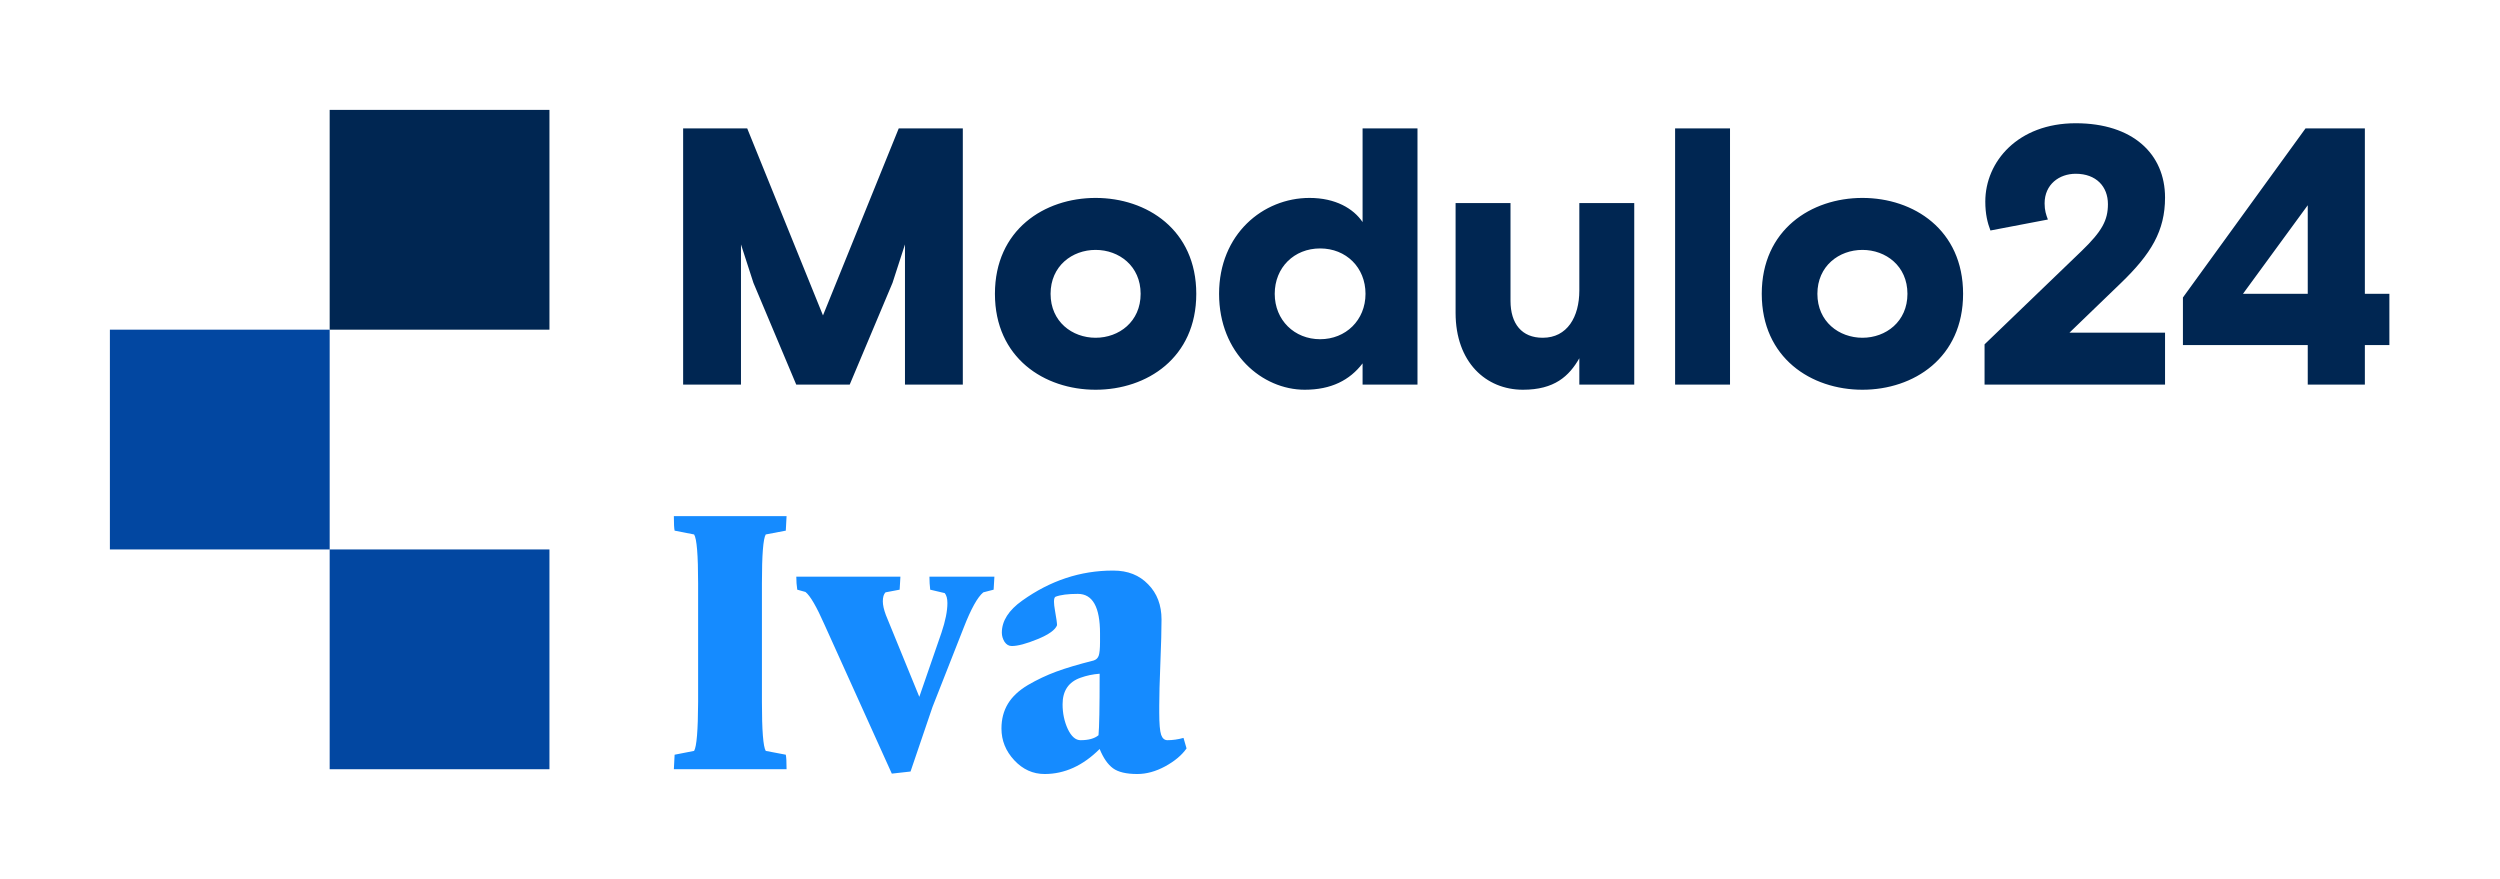 <svg width="182" height="64" viewBox="0 0 182 64" fill="none" xmlns="http://www.w3.org/2000/svg">
<path d="M49.057 56L49.112 54.943L50.531 54.665C50.716 54.359 50.814 53.172 50.823 51.105V42.469C50.823 40.402 50.726 39.215 50.531 38.909L49.112 38.631C49.075 38.464 49.057 38.112 49.057 37.574H57.262L57.206 38.631L55.746 38.909C55.56 39.215 55.468 40.402 55.468 42.469V51.105C55.468 53.172 55.56 54.359 55.746 54.665L57.206 54.943C57.243 55.11 57.262 55.462 57.262 56H49.057ZM57.971 41.983H65.55L65.494 42.928L64.465 43.123C64.335 43.253 64.27 43.471 64.27 43.776C64.27 44.045 64.344 44.379 64.493 44.778L66.926 50.73L68.54 46.057C68.827 45.204 68.971 44.486 68.971 43.902C68.971 43.577 68.906 43.336 68.776 43.178L67.719 42.928C67.682 42.622 67.663 42.307 67.663 41.983H72.392L72.336 42.928L71.585 43.123C71.168 43.466 70.695 44.314 70.167 45.668L67.886 51.467L66.287 56.167L64.924 56.32L60.029 45.487C59.445 44.161 58.981 43.364 58.638 43.095L58.04 42.928C57.994 42.622 57.971 42.307 57.971 41.983ZM72.906 53.038C72.906 52.352 73.064 51.749 73.379 51.23C73.694 50.711 74.181 50.257 74.839 49.867C75.507 49.478 76.193 49.154 76.897 48.894C77.602 48.634 78.506 48.365 79.609 48.087C79.794 48.032 79.919 47.916 79.984 47.74C80.049 47.554 80.082 47.221 80.082 46.738V46.113C80.082 44.194 79.544 43.234 78.469 43.234C77.746 43.234 77.203 43.304 76.842 43.443C76.767 43.48 76.73 43.6 76.73 43.804C76.73 43.962 76.754 44.17 76.8 44.43C76.902 45.005 76.953 45.366 76.953 45.515C76.823 45.858 76.35 46.196 75.534 46.53C74.719 46.864 74.093 47.031 73.657 47.031C73.444 47.031 73.268 46.928 73.129 46.724C72.999 46.511 72.934 46.289 72.934 46.057C72.934 45.204 73.43 44.425 74.422 43.721C76.462 42.265 78.659 41.538 81.013 41.538C81.032 41.538 81.046 41.538 81.055 41.538C82.103 41.538 82.946 41.871 83.586 42.539C84.235 43.197 84.559 44.05 84.559 45.097C84.559 45.839 84.532 46.891 84.476 48.254C84.421 49.617 84.393 50.66 84.393 51.383V51.87C84.393 52.686 84.439 53.228 84.532 53.497C84.624 53.757 84.777 53.886 84.991 53.886C85.371 53.886 85.76 53.831 86.159 53.719L86.381 54.484C86.038 54.976 85.519 55.411 84.824 55.791C84.138 56.162 83.461 56.348 82.793 56.348C81.996 56.348 81.407 56.209 81.027 55.931C80.647 55.652 80.323 55.184 80.054 54.526C78.839 55.74 77.504 56.348 76.049 56.348C75.196 56.348 74.459 56.014 73.838 55.346C73.217 54.679 72.906 53.909 72.906 53.038ZM77.356 51.272C77.356 51.921 77.481 52.519 77.732 53.066C77.991 53.613 78.302 53.886 78.663 53.886C79.247 53.886 79.683 53.766 79.971 53.525C80.026 52.996 80.054 51.504 80.054 49.047C79.563 49.084 79.099 49.181 78.663 49.339C77.792 49.645 77.356 50.289 77.356 51.272Z" fill="#158BFF"/>
<path d="M49.732 28H53.943V17.793C54.103 18.273 54.849 20.591 54.849 20.591L57.967 28H61.858L64.976 20.591C64.976 20.591 65.722 18.273 65.882 17.793V28H70.093V9.345H65.429L59.913 22.963L54.396 9.345H49.732V28ZM87.089 21.391C87.089 16.727 83.491 14.409 79.76 14.409C76.029 14.409 72.431 16.727 72.431 21.391C72.431 26.055 76.029 28.373 79.76 28.373C83.491 28.373 87.089 26.055 87.089 21.391ZM79.76 24.589C78.054 24.589 76.482 23.416 76.482 21.391C76.482 19.365 78.054 18.193 79.76 18.193C81.466 18.193 83.038 19.365 83.038 21.391C83.038 23.416 81.466 24.589 79.76 24.589ZM103.193 9.345H99.196V16.167C98.53 15.181 97.224 14.409 95.332 14.409C91.947 14.409 88.749 17.047 88.749 21.391C88.749 25.735 91.894 28.373 94.985 28.373C96.904 28.373 98.263 27.68 99.196 26.454V28H103.193V9.345ZM96.105 24.695C94.239 24.695 92.8 23.31 92.8 21.391C92.8 19.472 94.212 18.086 96.105 18.086C97.997 18.086 99.409 19.472 99.409 21.391C99.409 23.31 97.97 24.695 96.105 24.695ZM105.967 22.777C105.967 26.374 108.179 28.373 110.871 28.373C113.163 28.373 114.229 27.387 114.975 26.081V28H118.973V14.782H114.975V21.151C114.975 23.07 114.096 24.589 112.31 24.589C110.791 24.589 109.965 23.576 109.965 21.897V14.782H105.967V22.777ZM121.947 28H125.945V9.345H121.947V28ZM142.913 21.391C142.913 16.727 139.315 14.409 135.584 14.409C131.853 14.409 128.256 16.727 128.256 21.391C128.256 26.055 131.853 28.373 135.584 28.373C139.315 28.373 142.913 26.055 142.913 21.391ZM135.584 24.589C133.879 24.589 132.306 23.416 132.306 21.391C132.306 19.365 133.879 18.193 135.584 18.193C137.29 18.193 138.862 19.365 138.862 21.391C138.862 23.416 137.29 24.589 135.584 24.589ZM144.476 25.069V28H157.615V24.216H150.659L154.39 20.618C156.602 18.486 157.615 16.807 157.615 14.382C157.615 11.21 155.27 8.972 151.112 8.972C146.901 8.972 144.53 11.77 144.53 14.675C144.53 15.581 144.69 16.221 144.903 16.78L149.087 15.981C148.954 15.634 148.847 15.315 148.847 14.808C148.847 13.422 149.913 12.65 151.112 12.65C152.605 12.65 153.457 13.582 153.457 14.861C153.457 16.034 153.031 16.834 151.539 18.273L144.476 25.069ZM158.917 25.122H168.004V28H172.162V25.122H173.947V21.391H172.162V9.345H167.844L158.917 21.657V25.122ZM168.004 14.941V21.391H163.287L168.004 14.941Z" fill="#002652"/>
<path fill-rule="evenodd" clip-rule="evenodd" d="M24 24H8V40H24V56H40V40H24V24Z" fill="#0247A1"/>
<rect x="24" y="8" width="16" height="16" fill="#002652"/>
</svg>
